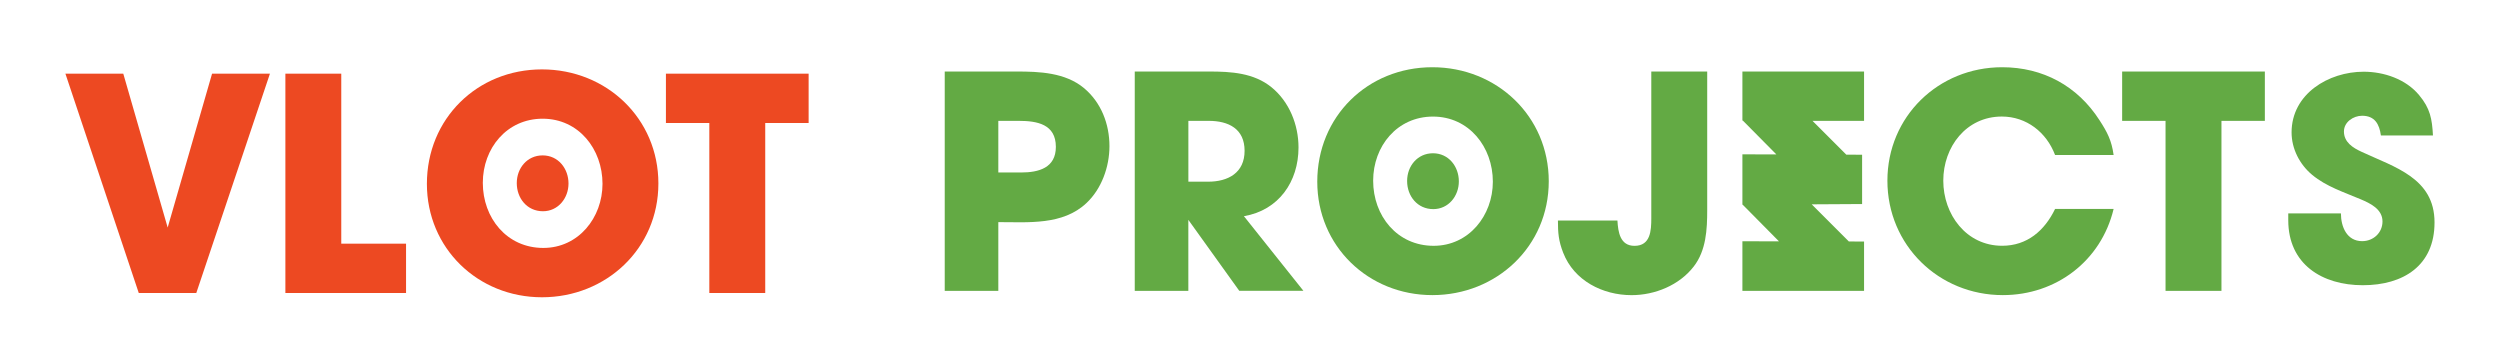 <?xml version="1.0" encoding="utf-8"?>
<!-- Generator: Adobe Illustrator 26.0.1, SVG Export Plug-In . SVG Version: 6.00 Build 0)  -->
<svg version="1.1" id="Layer_1" xmlns="http://www.w3.org/2000/svg" xmlns:xlink="http://www.w3.org/1999/xlink" x="0px" y="0px"
	 viewBox="0 0 752.94 103.09" style="enable-background:new 0 0 752.94 103.09;" xml:space="preserve">
<style type="text/css">
	.st0{fill:#63AA44;}
	.st1{fill:#ED4922;}
	.st2{fill:#FFFFFF;}
</style>
<g>
	<g>
		<g>
			<g>
				<path class="st0" d="M327.21,61.16c-7.13,6.73-17.53,5.74-26.54,5.74v20.7h-16.14V21.54h21.59c6.93,0,14.66,0.3,20.3,4.95
					c5.25,4.36,7.72,10.89,7.72,17.53C334.14,50.26,331.76,56.9,327.21,61.16z M306.81,36.4h-6.14v15.55h6.83
					c5.35,0,10.5-1.39,10.5-7.72C318,37.39,312.35,36.4,306.81,36.4z"/>
				<path class="st0" d="M373.25,87.6l-15.35-21.39V87.6h-16.14V21.54h22.38c6.64,0,13.47,0.4,18.82,4.75
					c5.35,4.36,8.12,11.29,8.12,18.12c0,10.3-5.94,18.91-16.44,20.7l17.92,22.48H373.25z M364.05,36.4h-6.14v18.32h5.94
					c6.04,0,10.99-2.67,10.99-9.31S369.99,36.4,364.05,36.4z"/>
				<path class="st0" d="M431.39,88.88c-19.31,0-34.66-14.76-34.66-34.17c0-19.61,15.15-34.46,34.66-34.46
					c19.41,0,35.06,14.76,35.06,34.36C466.44,74.23,450.7,88.88,431.39,88.88z M431.58,35.11c-10.79,0-18.02,8.91-18.02,19.31
					c0,10.6,7.23,19.61,18.22,19.61c10.6,0,17.83-9.11,17.83-19.31C449.61,44.32,442.48,35.11,431.58,35.11z"/>
				<path class="st0" d="M514.17,63.24c0,5.84-0.3,12.18-4.06,17.03c-4.36,5.64-11.69,8.62-18.72,8.62
					c-8.71,0-17.33-4.36-20.6-12.78c-1.39-3.57-1.58-5.94-1.58-9.7h17.92c0.2,3.47,0.79,7.63,5.15,7.63c4.85,0,5.05-4.65,5.05-8.32
					V21.54h16.84V63.24z"/>
				<path class="st0" d="M603.2,88.88c-19.31,0-34.76-15.05-34.76-34.46c0-19.31,15.35-34.17,34.56-34.17
					c12.28,0,22.68,5.64,29.31,15.94c2.38,3.66,3.66,6.14,4.26,10.5h-17.63c-2.57-6.83-8.61-11.59-16.04-11.59
					c-10.7,0-17.63,9.11-17.63,19.31s6.93,19.61,17.73,19.61c7.53,0,12.78-4.55,15.94-11.09h17.63
					C632.81,78.59,619.24,88.88,603.2,88.88z"/>
				<path class="st0" d="M669.05,36.4v51.2h-16.84V36.4h-13.07V21.54h42.98V36.4H669.05z"/>
			</g>
			<g>
				<path class="st1" d="M59.12,88.24H41.79L19.7,22.19h17.43L50.5,68.53l13.37-46.35H81.3L59.12,88.24z"/>
				<path class="st1" d="M85.95,88.24V22.19h16.83v51.2h19.51v14.85H85.95z"/>
				<path class="st1" d="M163.23,89.53c-19.31,0-34.66-14.76-34.66-34.17c0-19.61,15.15-34.46,34.66-34.46
					c19.41,0,35.06,14.76,35.06,34.36C198.29,74.87,182.55,89.53,163.23,89.53z M163.43,35.75c-10.79,0-18.02,8.91-18.02,19.31
					c0,10.6,7.23,19.61,18.22,19.61c10.6,0,17.83-9.11,17.83-19.31C181.46,44.96,174.33,35.75,163.43,35.75z"/>
				<path class="st1" d="M230.47,37.04v51.2h-16.84v-51.2h-13.07V22.19h42.98v14.85H230.47z"/>
			</g>
			<path class="st1" d="M163.43,46.8c-4.67,0-7.79,3.85-7.79,8.35c0,4.58,3.12,8.47,7.88,8.47c4.58,0,7.7-3.94,7.7-8.35
				C171.22,50.78,168.14,46.8,163.43,46.8z"/>
			<path class="st0" d="M431.58,46.16c-4.67,0-7.79,3.85-7.79,8.35c0,4.58,3.12,8.47,7.88,8.47c4.58,0,7.7-3.94,7.7-8.35
				C439.37,50.14,436.29,46.16,431.58,46.16z"/>
		</g>
		<polygon class="st0" points="561.41,36.4 561.41,21.54 524.77,21.54 524.77,36.32 524.92,36.32 524.91,36.32 535,46.51 
			524.77,46.48 524.77,61.66 524.87,61.66 535.78,72.69 524.77,72.66 524.77,87.6 561.41,87.6 561.41,72.74 556.83,72.73 
			545.64,61.54 560.82,61.45 560.82,46.6 556.06,46.58 545.88,36.4 		"/>
	</g>
	<g>
		<path class="st0" d="M711.62,85.9c-12.25,0-22.45-6.31-22.45-19.58v-2.04h15.86c0,3.99,1.76,8.35,6.4,8.35
			c3.34,0,6.12-2.5,6.12-5.94c0-3.71-3.71-5.47-6.59-6.68c-5.01-2.13-10.3-3.8-14.57-7.33c-3.8-3.15-6.22-7.89-6.22-12.8
			c0-11.6,11.13-18.28,21.71-18.28c6.12,0,12.71,2.23,16.7,7.05c3.34,3.99,3.9,7.14,4.17,12.15h-15.68
			c-0.46-3.43-1.86-5.94-5.66-5.94c-2.6,0-5.47,1.86-5.47,4.73c0,3.25,2.69,4.92,5.29,6.12c9.93,4.64,21.99,7.89,21.99,21.25
			C733.24,80.05,723.77,85.9,711.62,85.9z"/>
	</g>
</g>
</svg>
